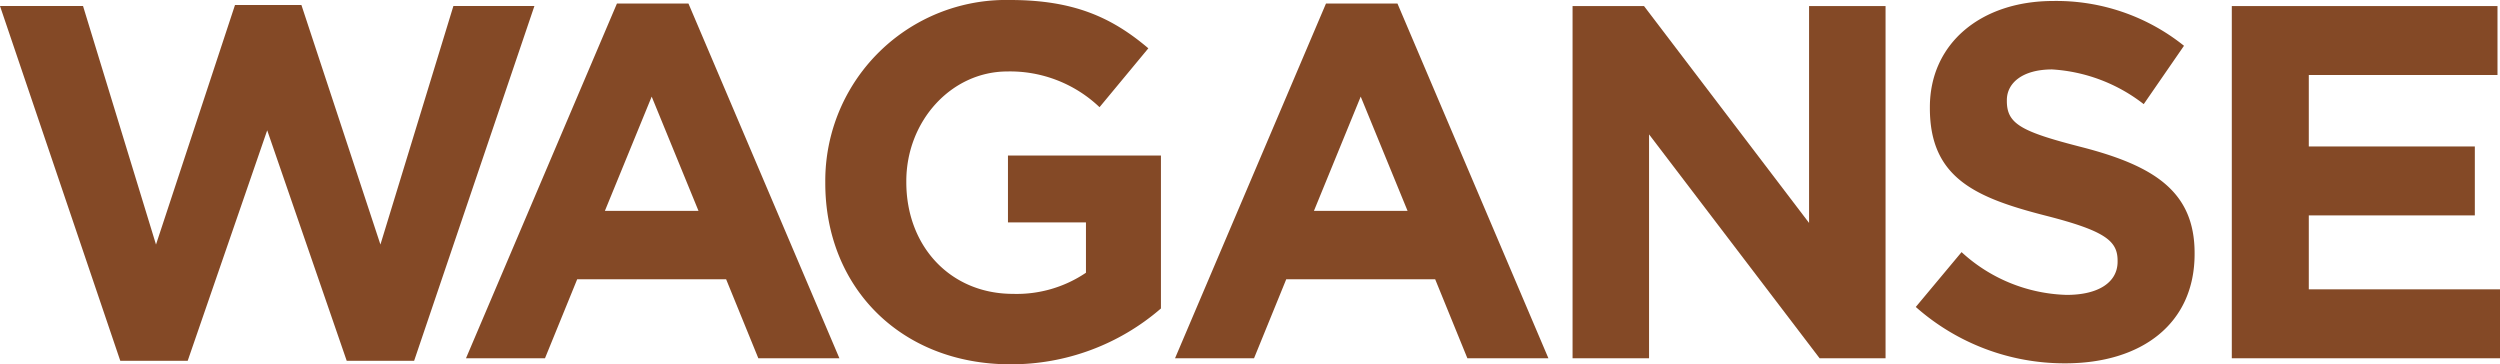 <svg xmlns="http://www.w3.org/2000/svg" width="197.25" height="28.744" viewBox="0 0 197.25 28.744">
  <g id="グループ_1" data-name="グループ 1" transform="translate(-729.606 -1151.395)">
    <path id="パス_1" data-name="パス 1" d="M762.281,1180.379h-5.32l-6.273-18.184-6.273,18.184h-5.32l-9.489-27.99h6.551l5.757,18.819,6.233-18.9h5.24l6.234,18.9,5.757-18.819h6.392Z" transform="translate(0 -0.518)" fill="#844926"/>
    <path id="パス_2" data-name="パス 2" d="M837.315,1180.025l-2.541-6.233H823.022l-2.541,6.233h-6.233l11.911-27.99H831.8l11.911,27.99ZM828.9,1159.38l-3.692,9.013h7.385Z" transform="translate(-47.876 -0.362)" fill="#844926"/>
    <path id="パス_3" data-name="パス 3" d="M894.122,1180.139c-8.654,0-14.61-6.074-14.61-14.293v-.079a14.265,14.265,0,0,1,14.571-14.372c5,0,8.02,1.35,10.918,3.812l-3.851,4.645a10.233,10.233,0,0,0-7.265-2.819c-4.447,0-7.98,3.93-7.98,8.655v.079c0,5.082,3.494,8.814,8.417,8.814a9.755,9.755,0,0,0,5.757-1.667v-3.97h-6.154v-5.28h12.07v12.069A18.041,18.041,0,0,1,894.122,1180.139Z" transform="translate(-84.791 0)" fill="#844926"/>
    <path id="パス_4" data-name="パス 4" d="M966.106,1180.025l-2.541-6.233H951.813l-2.541,6.233h-6.233l11.911-27.99h5.638l11.911,27.99Zm-8.417-20.646L954,1168.392h7.385Z" transform="translate(-120.723 -0.362)" fill="#844926"/>
    <path id="パス_5" data-name="パス 5" d="M1034.742,1180.284l-13.459-17.667v17.667h-6.035v-27.792h5.637l13.023,17.112v-17.112h6.035v27.792Z" transform="translate(-161.567 -0.62)" fill="#844926"/>
    <path id="パス_6" data-name="パス 6" d="M1089.38,1180.164a17.684,17.684,0,0,1-11.792-4.447l3.613-4.327a12.75,12.75,0,0,0,8.3,3.375c2.5,0,4.01-.992,4.01-2.62v-.079c0-1.548-.953-2.342-5.6-3.534-5.6-1.429-9.211-2.978-9.211-8.5v-.079c0-5.042,4.05-8.377,9.727-8.377a16.089,16.089,0,0,1,10.323,3.534l-3.177,4.605a13.042,13.042,0,0,0-7.226-2.739c-2.342,0-3.573,1.072-3.573,2.422v.08c0,1.826,1.191,2.422,6,3.652,5.637,1.469,8.813,3.494,8.813,8.337v.079C1099.583,1177.067,1095.374,1180.164,1089.38,1180.164Z" transform="translate(-196.827 -0.103)" fill="#844926"/>
    <path id="パス_7" data-name="パス 7" d="M1134.991,1180.284v-27.792h20.963v5.44h-14.888v5.637h13.1v5.439h-13.1v5.836h15.086v5.439Z" transform="translate(-229.296 -0.62)" fill="#844926"/>
  </g>
</svg>
